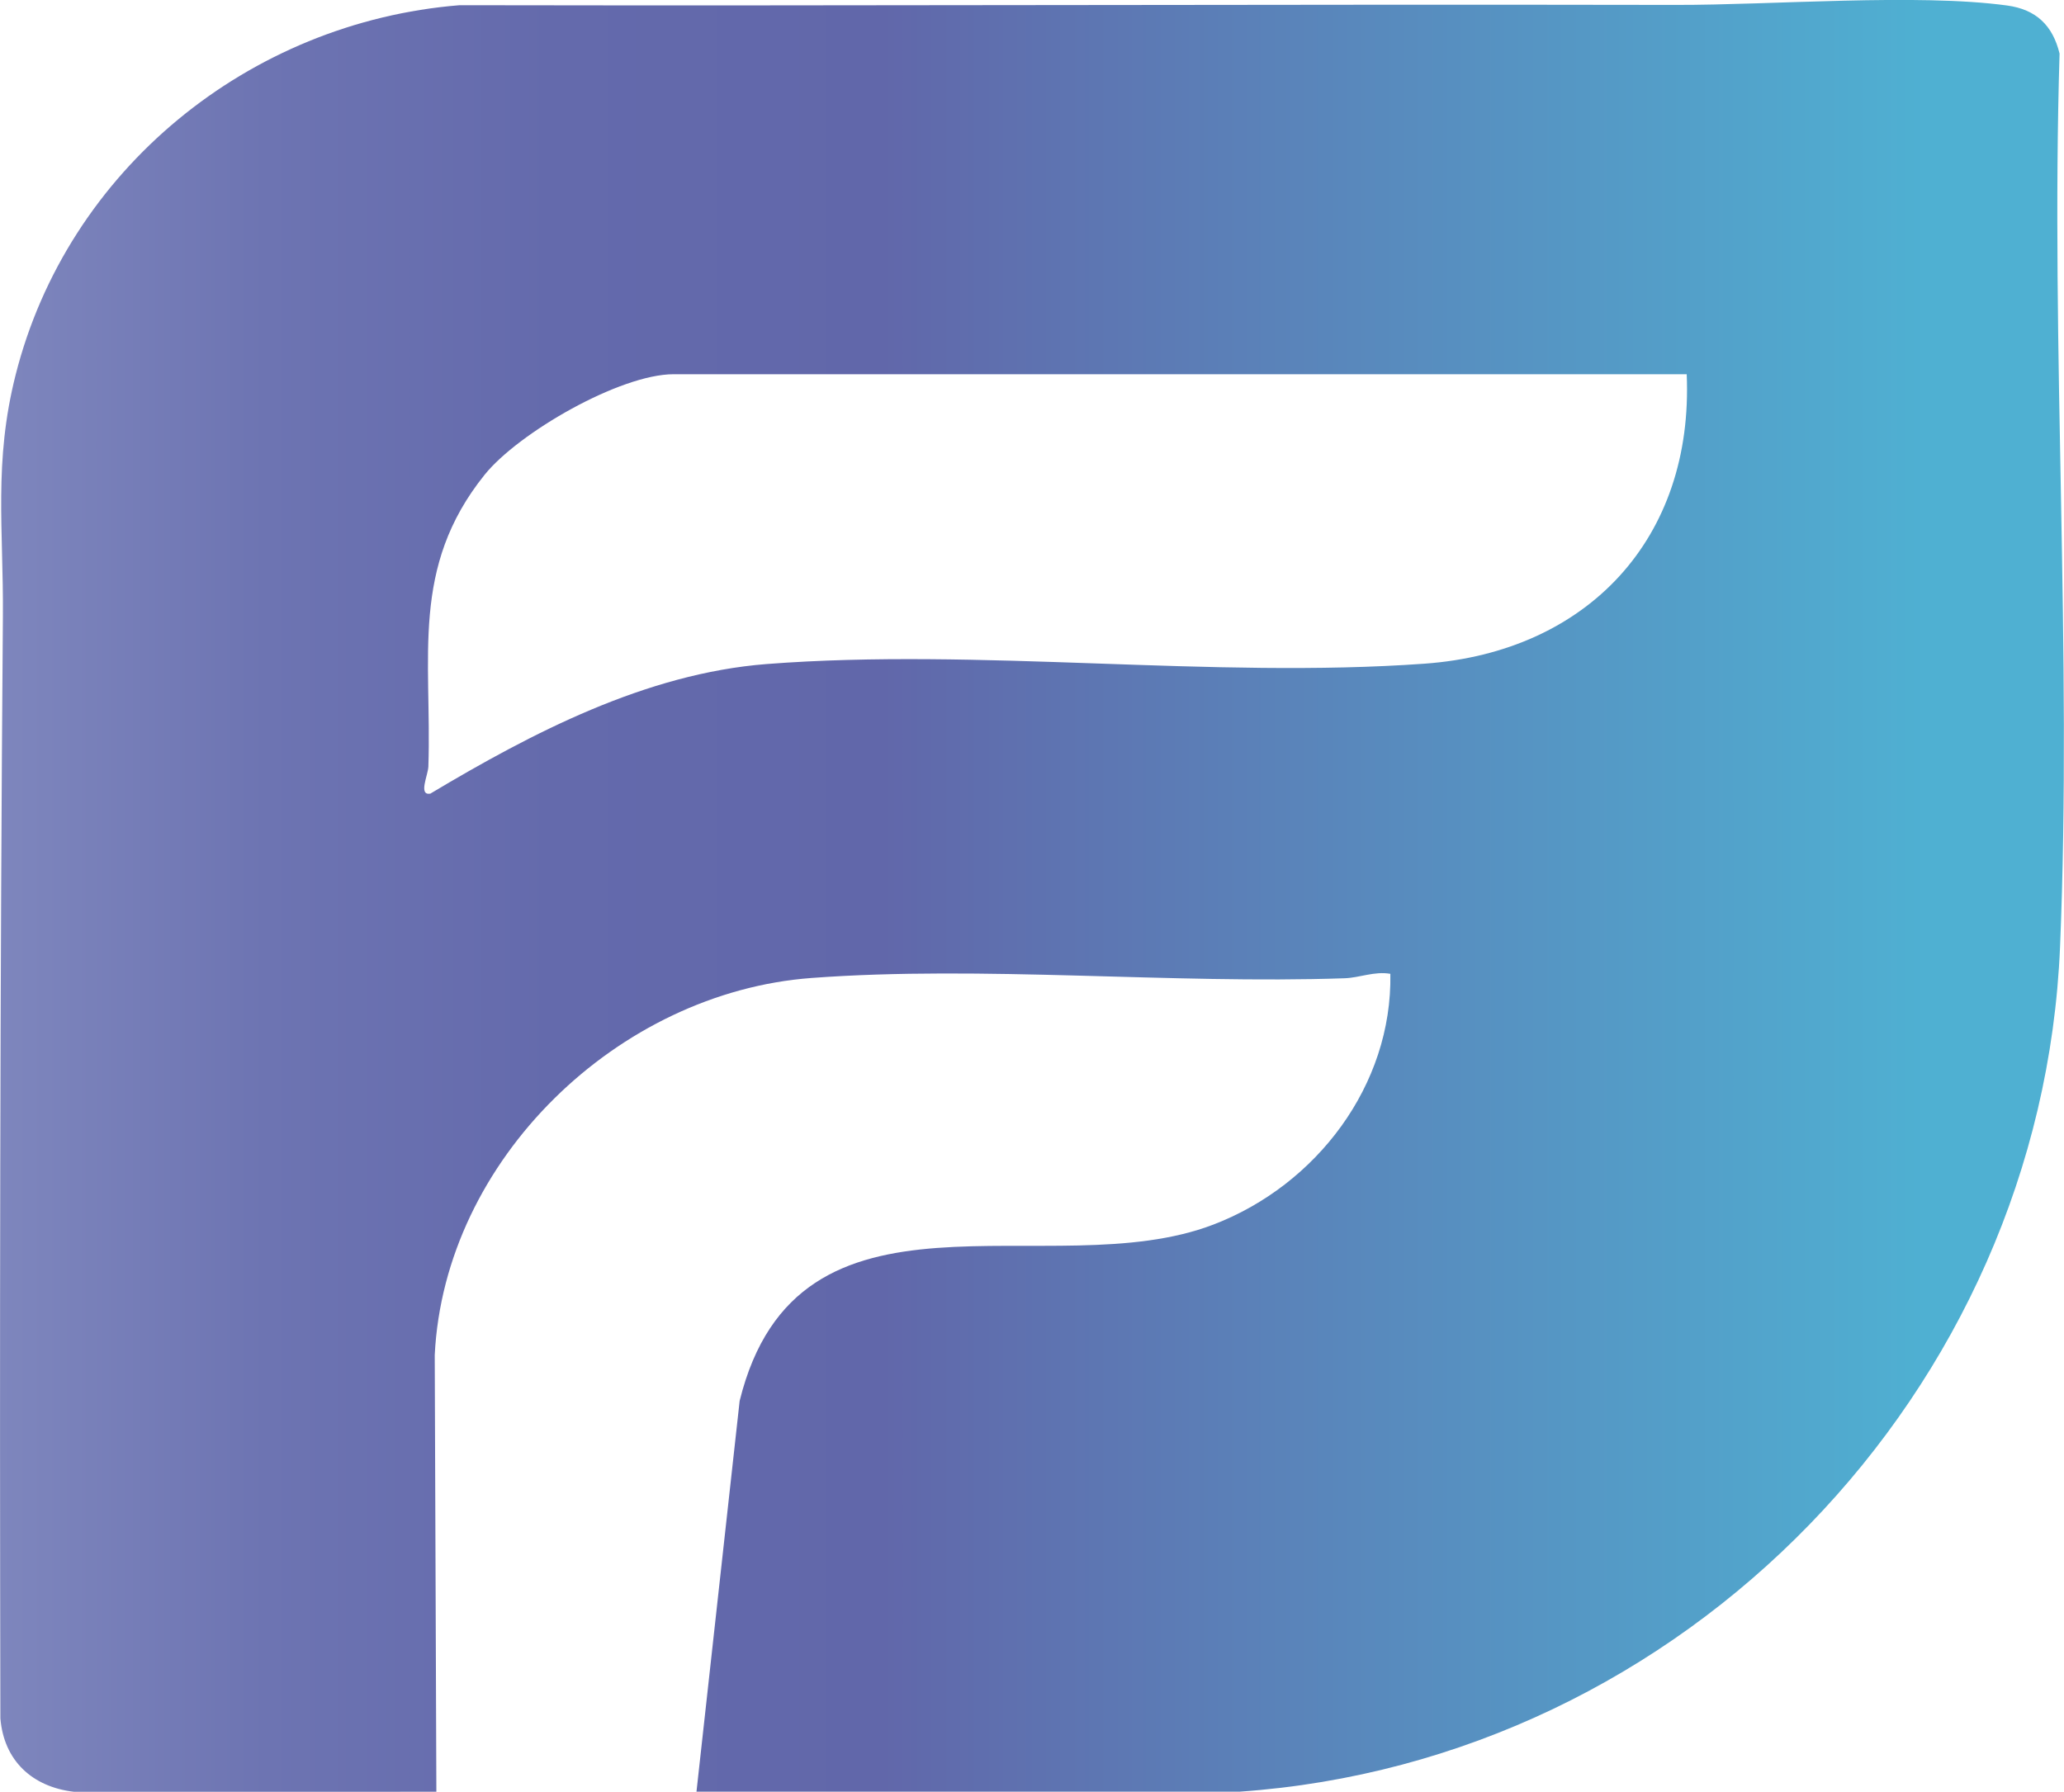 <?xml version="1.0" encoding="UTF-8"?>
<svg id="Calque_1" data-name="Calque 1" xmlns="http://www.w3.org/2000/svg" xmlns:xlink="http://www.w3.org/1999/xlink" viewBox="0 0 214.17 185.96">
  <defs>
    <style>
      .cls-1 {
        fill: url(#Dégradé_sans_nom_161);
      }
    </style>
    <linearGradient id="Dégradé_sans_nom_161" data-name="Dégradé sans nom 161" x1="0" y1="92.98" x2="212.67" y2="92.98" gradientUnits="userSpaceOnUse">
      <stop offset="0" stop-color="#7f87be"/>
      <stop offset="0" stop-color="#7e86bd"/>
      <stop offset=".13" stop-color="#6d74b2"/>
      <stop offset=".27" stop-color="#646aac"/>
      <stop offset=".43" stop-color="#6167aa"/>
      <stop offset=".94" stop-color="#4fb0d2"/>
    </linearGradient>
  </defs>
  <path class="cls-1" d="M7.65,185.96c-4.31-.51-7.25-3.23-7.61-7.62C-.04,140.21,0,102.04.3,63.94c.07-9.02-.97-15.98,1.32-25.03C7,17.62,25.85,2.3,47.69.54c42.03.08,84.45-.11,126.2-.03,9.99.02,25.07-1.21,34.37.06,3.02.41,4.74,2.07,5.45,4.99-.93,30.66,1.32,62.13.05,92.71-1.92,46.15-39.01,84.47-85.12,87.68h-56.37s4.48-40.56,4.48-40.56c6.05-24.44,32.19-11.78,49.17-18.3,10.69-4.1,18.56-14.46,18.35-26.02-1.64-.29-3.2.41-4.74.46-18.01.62-37.59-1.35-55.31-.03-20.06,1.48-38.11,18.83-39.11,39.14l.17,45.32H7.65ZM175.01,38.84h-105.12c-5.55,0-16.09,6.07-19.6,10.43-7.75,9.64-5.47,18.96-5.84,30.28-.03.9-1.07,3.03.2,2.82,10.54-6.3,22.37-12.47,34.88-13.45,22.06-1.71,46.23,1.55,68.3-.04,16.9-1.22,27.93-13,27.19-30.05Z"/>
</svg>